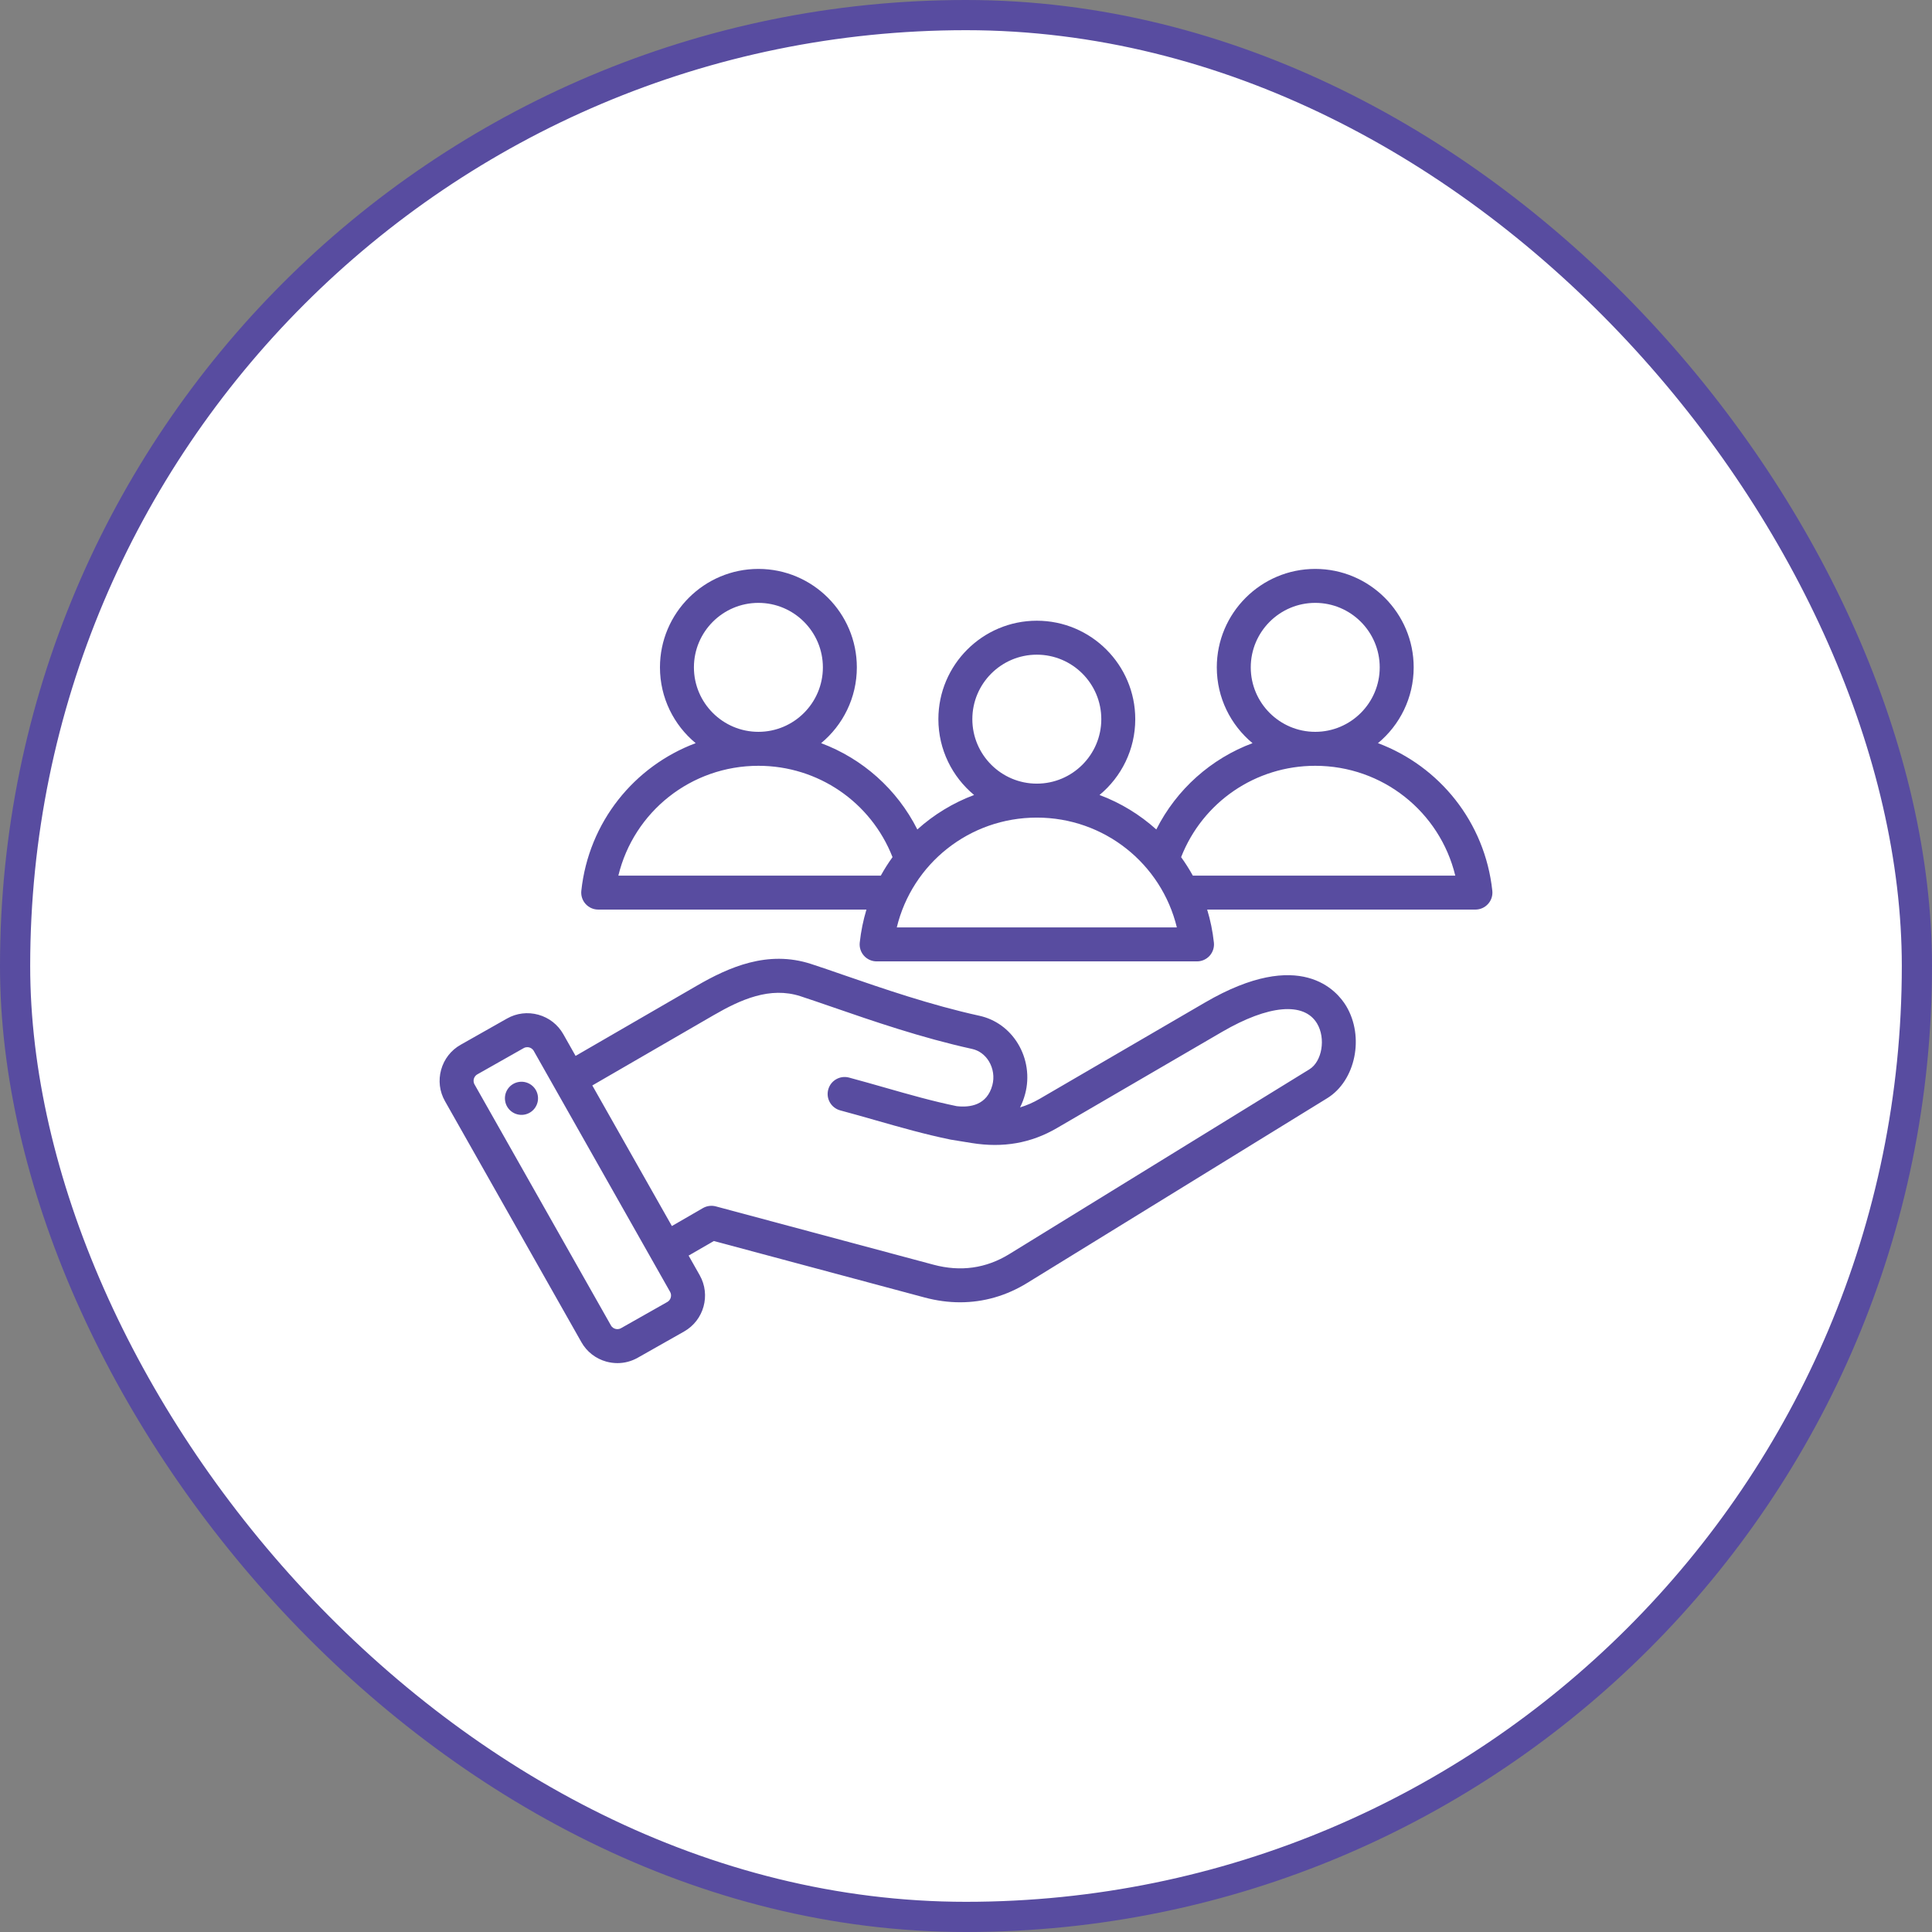 <svg width="64" height="64" viewBox="0 0 64 64" fill="none" xmlns="http://www.w3.org/2000/svg">
<rect x="0" y="0" width="64" height="64" fill="#808080" stroke="none"/>
<rect x="0.5" y="0.5" width="63" height="63" rx="31.5" fill="white"/>
<rect x="0.5" y="0.5" width="63" height="63" rx="31.5" stroke="#584CA0"/>
<path d="M39.92 33.208L34.442 36.399C34.229 36.523 34.013 36.617 33.791 36.684C33.86 36.547 33.917 36.398 33.959 36.239C34.11 35.677 34.022 35.069 33.719 34.57C33.428 34.092 32.974 33.764 32.442 33.648C30.83 33.294 29.236 32.744 27.956 32.302C27.559 32.164 27.184 32.035 26.863 31.931C25.432 31.467 24.145 32.037 23.076 32.657L19.067 34.978L18.66 34.258C18.48 33.941 18.187 33.712 17.834 33.614C17.481 33.516 17.111 33.561 16.794 33.741L15.257 34.611C14.94 34.79 14.711 35.084 14.613 35.437C14.515 35.79 14.56 36.159 14.74 36.476L19.259 44.46C19.438 44.778 19.732 45.007 20.085 45.105C20.207 45.138 20.331 45.155 20.454 45.155C20.687 45.155 20.917 45.095 21.124 44.978L22.661 44.108C23.318 43.736 23.55 42.899 23.178 42.242L22.811 41.593L23.647 41.11L30.632 42.982C31.026 43.087 31.418 43.14 31.803 43.14C32.583 43.14 33.336 42.925 34.025 42.501L43.965 36.38C44.905 35.801 45.205 34.345 44.594 33.325C44.298 32.832 43.087 31.364 39.92 33.208ZM22.107 43.129L20.57 43.999C20.495 44.041 20.422 44.031 20.385 44.02C20.348 44.01 20.28 43.982 20.238 43.906L15.719 35.922C15.676 35.847 15.687 35.774 15.697 35.737C15.707 35.701 15.736 35.633 15.811 35.59L17.348 34.72C17.39 34.696 17.431 34.689 17.466 34.689C17.493 34.689 17.517 34.694 17.533 34.698C17.57 34.708 17.638 34.737 17.681 34.812L22.199 42.796C22.264 42.911 22.222 43.064 22.107 43.129ZM43.376 35.422L33.435 41.543C32.665 42.017 31.82 42.136 30.923 41.895L23.713 39.963C23.569 39.925 23.415 39.945 23.286 40.019L22.257 40.614L19.621 35.957L23.639 33.63C24.537 33.11 25.507 32.674 26.516 33.001C26.826 33.102 27.197 33.23 27.589 33.365C28.897 33.817 30.525 34.379 32.201 34.747C32.43 34.797 32.628 34.942 32.758 35.155C32.902 35.392 32.944 35.681 32.873 35.948C32.695 36.611 32.137 36.694 31.692 36.643C30.889 36.478 30.126 36.26 29.317 36.029C28.932 35.919 28.534 35.806 28.125 35.696C27.825 35.616 27.516 35.794 27.436 36.094C27.355 36.394 27.534 36.702 27.834 36.783C28.234 36.89 28.628 37.002 29.009 37.111C29.846 37.35 30.637 37.576 31.49 37.751C31.494 37.751 32.194 37.865 32.194 37.865C33.231 38.031 34.151 37.87 35.008 37.371L40.486 34.18C42.022 33.286 43.197 33.182 43.629 33.904C43.924 34.397 43.796 35.163 43.376 35.422ZM17.817 36.303C17.861 36.603 17.654 36.882 17.354 36.926C17.054 36.969 16.775 36.762 16.732 36.462C16.688 36.162 16.895 35.884 17.195 35.84C17.495 35.796 17.774 36.004 17.817 36.303ZM49.435 29.508C49.191 27.231 47.681 25.38 45.647 24.618C46.369 24.02 46.83 23.116 46.83 22.107C46.83 20.309 45.367 18.846 43.569 18.846C41.771 18.846 40.308 20.309 40.308 22.107C40.308 23.116 40.769 24.019 41.491 24.618C40.12 25.131 38.976 26.144 38.304 27.477C37.759 26.986 37.122 26.596 36.423 26.335C37.146 25.736 37.607 24.833 37.607 23.823C37.607 22.025 36.144 20.562 34.346 20.562C32.548 20.562 31.085 22.025 31.085 23.823C31.085 24.832 31.546 25.736 32.268 26.335C31.57 26.596 30.933 26.986 30.388 27.477C29.716 26.144 28.572 25.131 27.201 24.618C27.923 24.019 28.384 23.116 28.384 22.107C28.384 20.309 26.921 18.846 25.123 18.846C23.325 18.846 21.862 20.309 21.862 22.107C21.862 23.116 22.323 24.02 23.045 24.618C21.011 25.38 19.501 27.231 19.257 29.508C19.24 29.667 19.291 29.826 19.398 29.944C19.505 30.063 19.657 30.131 19.817 30.131H28.702C28.596 30.482 28.521 30.847 28.48 31.225C28.463 31.384 28.514 31.542 28.621 31.661C28.728 31.779 28.88 31.847 29.039 31.847H39.652C39.812 31.847 39.964 31.779 40.071 31.661C40.177 31.542 40.229 31.384 40.212 31.225C40.171 30.848 40.096 30.482 39.989 30.131H48.875C49.035 30.131 49.187 30.063 49.294 29.944C49.401 29.826 49.452 29.667 49.435 29.508ZM41.433 22.107C41.433 20.929 42.391 19.971 43.569 19.971C44.747 19.971 45.705 20.929 45.705 22.107C45.705 23.285 44.747 24.243 43.569 24.243C42.391 24.243 41.433 23.285 41.433 22.107ZM32.21 23.823C32.21 22.645 33.168 21.687 34.346 21.687C35.524 21.687 36.482 22.645 36.482 23.823C36.482 25.001 35.524 25.959 34.346 25.959C33.168 25.959 32.21 25.001 32.21 23.823ZM22.987 22.107C22.987 20.929 23.945 19.971 25.123 19.971C26.301 19.971 27.259 20.929 27.259 22.107C27.259 23.285 26.301 24.243 25.123 24.243C23.945 24.243 22.987 23.285 22.987 22.107ZM29.178 29.006H20.484C20.995 26.893 22.89 25.368 25.123 25.368C27.102 25.368 28.852 26.572 29.566 28.394C29.425 28.589 29.295 28.793 29.178 29.006ZM29.707 30.722C30.218 28.61 32.113 27.084 34.346 27.084C36.578 27.084 38.473 28.61 38.985 30.722L29.707 30.722ZM39.514 29.006C39.396 28.793 39.267 28.589 39.126 28.394C39.84 26.572 41.59 25.368 43.569 25.368C45.801 25.368 47.696 26.893 48.208 29.006L39.514 29.006Z" fill="#584CA0"/>
</svg>

